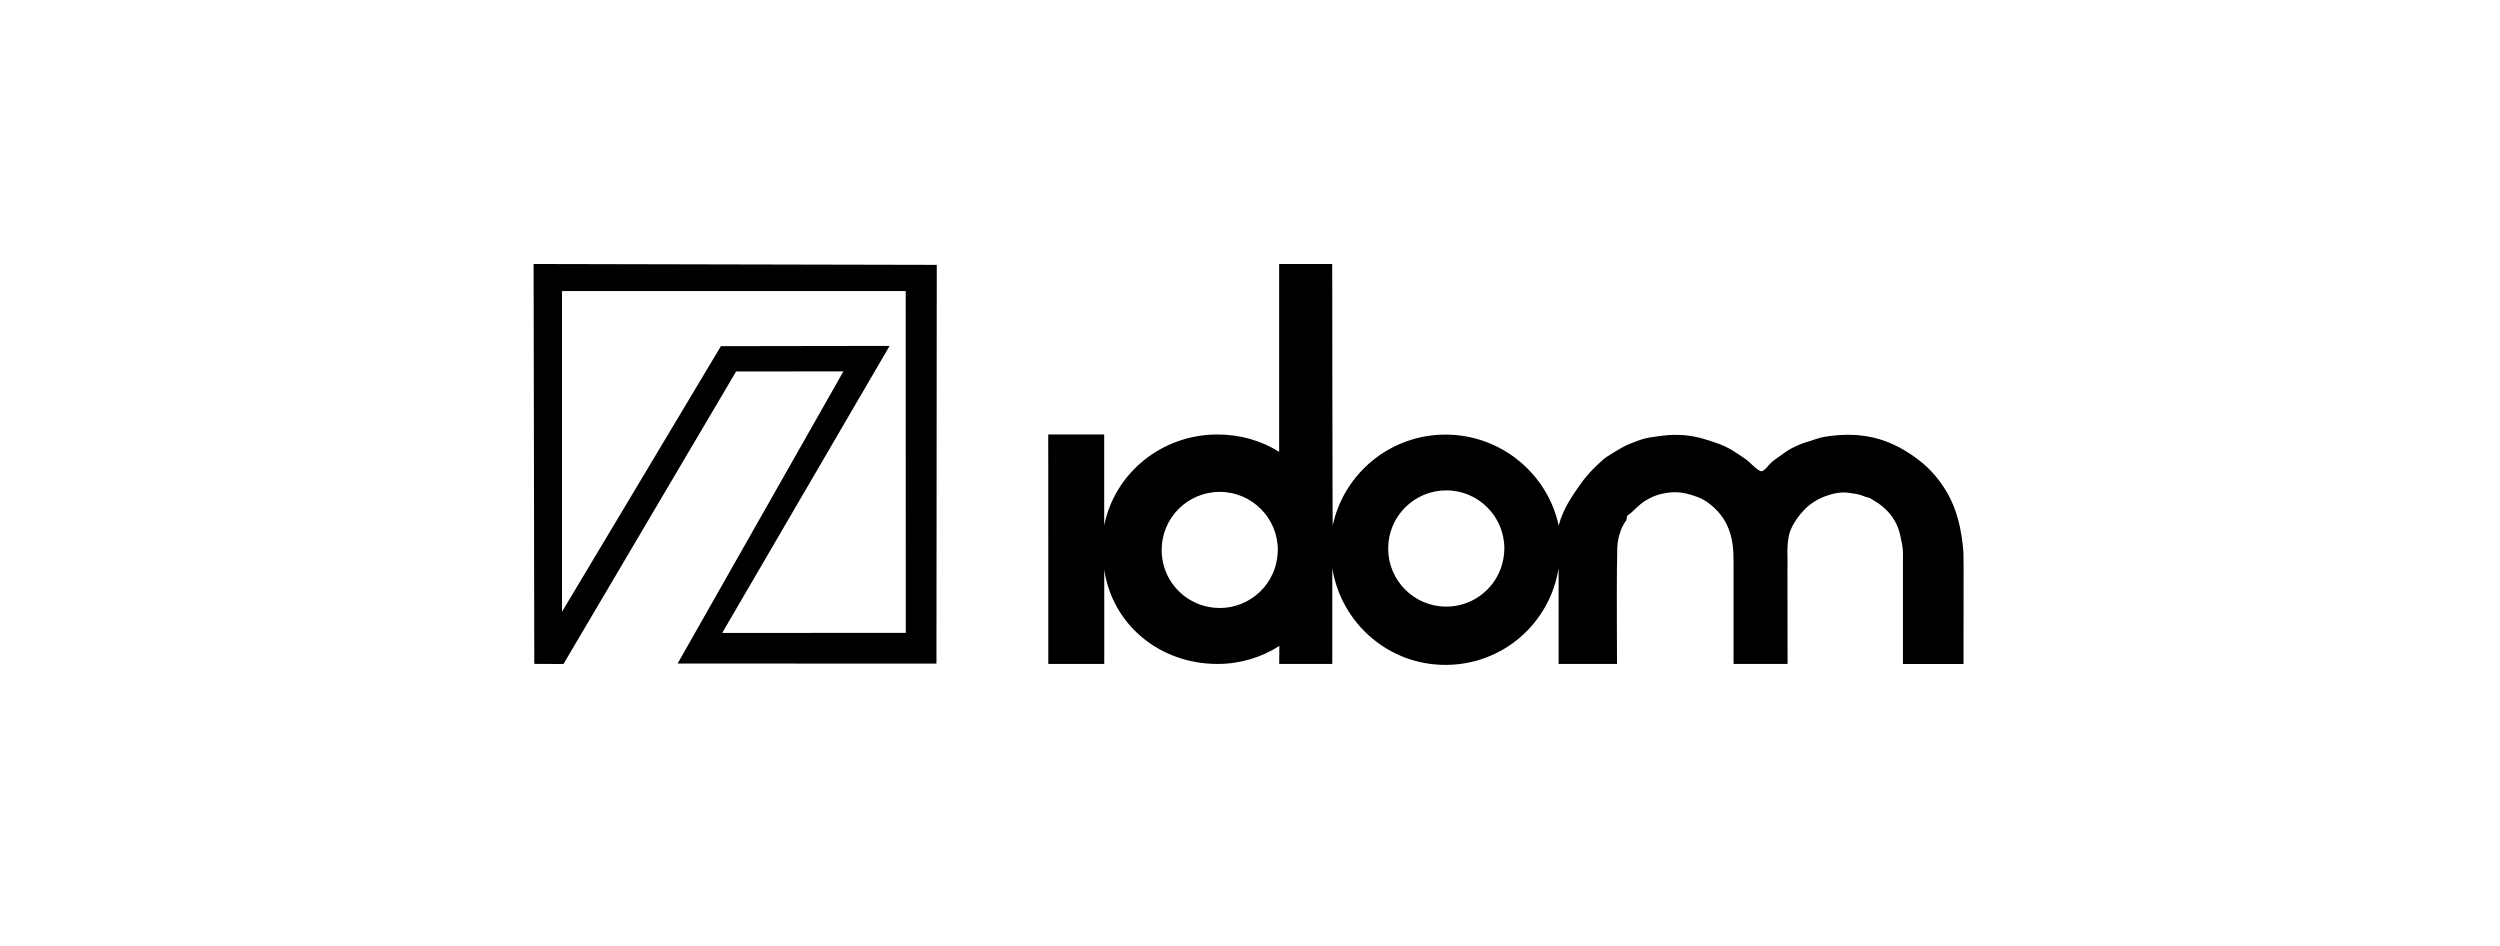 <?xml version="1.0" encoding="UTF-8"?> <svg xmlns="http://www.w3.org/2000/svg" width="661" height="250" viewBox="0 0 661 250" fill="none"><g clip-path="url(#clip0_1843_18279)"><path fill-rule="evenodd" clip-rule="evenodd" d="M141.084 69.797L141.266 175.532L148.979 175.565L194.623 98.225L223.001 98.192L179.165 175.432L247.598 175.465L247.681 70.029L141.084 69.797ZM148.597 76.962V161.749L190.609 91.524L235.209 91.458L190.941 167.355L239.488 167.322L239.471 76.962H148.597ZM337.128 150.023C334.574 158.116 325.95 162.595 317.856 160.04C313.079 158.531 309.347 154.799 307.838 150.023C307.373 148.53 307.141 146.971 307.141 145.412C307.141 136.936 314.008 130.053 322.5 130.053C330.975 130.053 337.858 136.936 337.858 145.412C337.825 147.004 337.576 148.563 337.128 150.023ZM277.171 150.023V175.548H291.965V150.603C294.121 165.248 306.677 175.548 321.919 175.548C327.94 175.548 333.529 173.807 338.256 170.788L338.223 175.548H352.255V150.222C354.593 164.718 367.016 175.797 382.176 175.797C397.368 175.797 409.808 164.784 412.096 150.222V175.548H427.538C427.538 175.548 427.438 154.948 427.521 150.023C427.521 149.691 427.538 149.425 427.538 149.243C427.67 146.208 427.372 144.135 428.135 141.514C428.35 140.768 428.666 139.69 429.213 138.794C429.412 138.462 429.594 138.048 429.959 137.616C430.208 137.301 429.943 136.538 430.49 136.173C431.85 135.261 433.127 133.553 435.001 132.408C436.594 131.43 438.12 130.7 440.806 130.302C442.531 130.02 444.306 130.103 446.014 130.534C447.889 130.999 449.879 131.679 451.438 132.79C454.059 134.664 456.231 137.185 457.376 140.734C458.139 143.106 458.404 145.71 458.354 149.243V150.023C458.338 154.749 458.354 175.548 458.354 175.548H472.635C472.635 175.548 472.585 154.103 472.601 150.023C472.601 149.707 472.601 149.492 472.618 149.409C472.701 147.17 472.336 145.296 472.933 141.879C473.149 140.635 473.63 139.557 474.376 138.28C475.089 137.102 475.902 136.007 476.847 135.012C478.407 133.304 480.579 131.844 483.2 130.999C484.858 130.451 486.882 129.954 489.154 130.352C490.116 130.518 491.061 130.551 492.272 130.999C492.687 131.148 493.632 131.529 493.798 131.529C494.279 131.529 494.677 131.878 495.473 132.342C498.525 134.1 501.361 136.969 502.373 141.332C503.368 145.644 503.136 145.926 503.136 148.861V175.565H519.158C519.158 175.565 519.191 156.441 519.174 150.039C519.174 149.359 519.174 148.828 519.158 148.463C519.141 146.009 519.174 145.495 518.66 141.879C518.196 138.728 517.317 135.427 516.023 132.607C514.729 129.804 513.005 127.217 510.931 124.945C509.289 123.12 507.316 121.495 505.043 120.002C500.134 116.785 493.947 114.181 484.726 115.176C483.482 115.308 481.425 115.574 480.032 116.121C478.672 116.652 477.129 116.934 475.653 117.614C474.608 118.111 473.281 118.626 472.021 119.571C471.142 120.234 469.616 121.23 468.571 122.075C467.526 122.921 466.398 124.961 465.42 124.53C464.043 123.933 462.949 122.357 461.423 121.312C459.184 119.787 457.011 118.178 453.777 117.1C451.471 116.337 448.967 115.424 445.633 115.093C445.036 115.026 442.548 114.894 440.806 115.06C439.629 115.176 437.954 115.391 436.179 115.673C434.388 115.955 432.862 116.585 430.772 117.415C429.677 117.846 428.085 118.742 426.891 119.488C425.63 120.268 424.304 121.03 423.275 122.042C422.446 122.855 421.467 123.684 420.456 124.829C419.693 125.708 418.83 126.62 417.935 127.93C415.828 130.982 413.39 134.183 412.113 138.96C409.177 125.21 396.821 114.91 382.192 114.91C367.563 114.91 355.307 125.194 352.371 138.96C352.304 139.242 352.238 69.797 352.238 69.797H338.207V119.471C333.529 116.503 327.857 114.877 321.903 114.877C307.191 114.877 294.735 125.044 291.949 138.927V114.877H277.154L277.171 150.023ZM396.904 150.023C394.781 156.226 388.943 160.389 382.391 160.389C373.916 160.389 367.033 153.522 367.033 145.047V145.03C367.033 136.555 373.899 129.672 382.375 129.655C390.85 129.639 397.733 136.522 397.75 144.997C397.733 146.705 397.451 148.397 396.904 150.023Z" fill="black"></path></g><defs><clipPath id="clip0_1843_18279"><rect width="378.057" height="106" fill="white" transform="translate(141.082 69.797)"></rect></clipPath></defs></svg> 